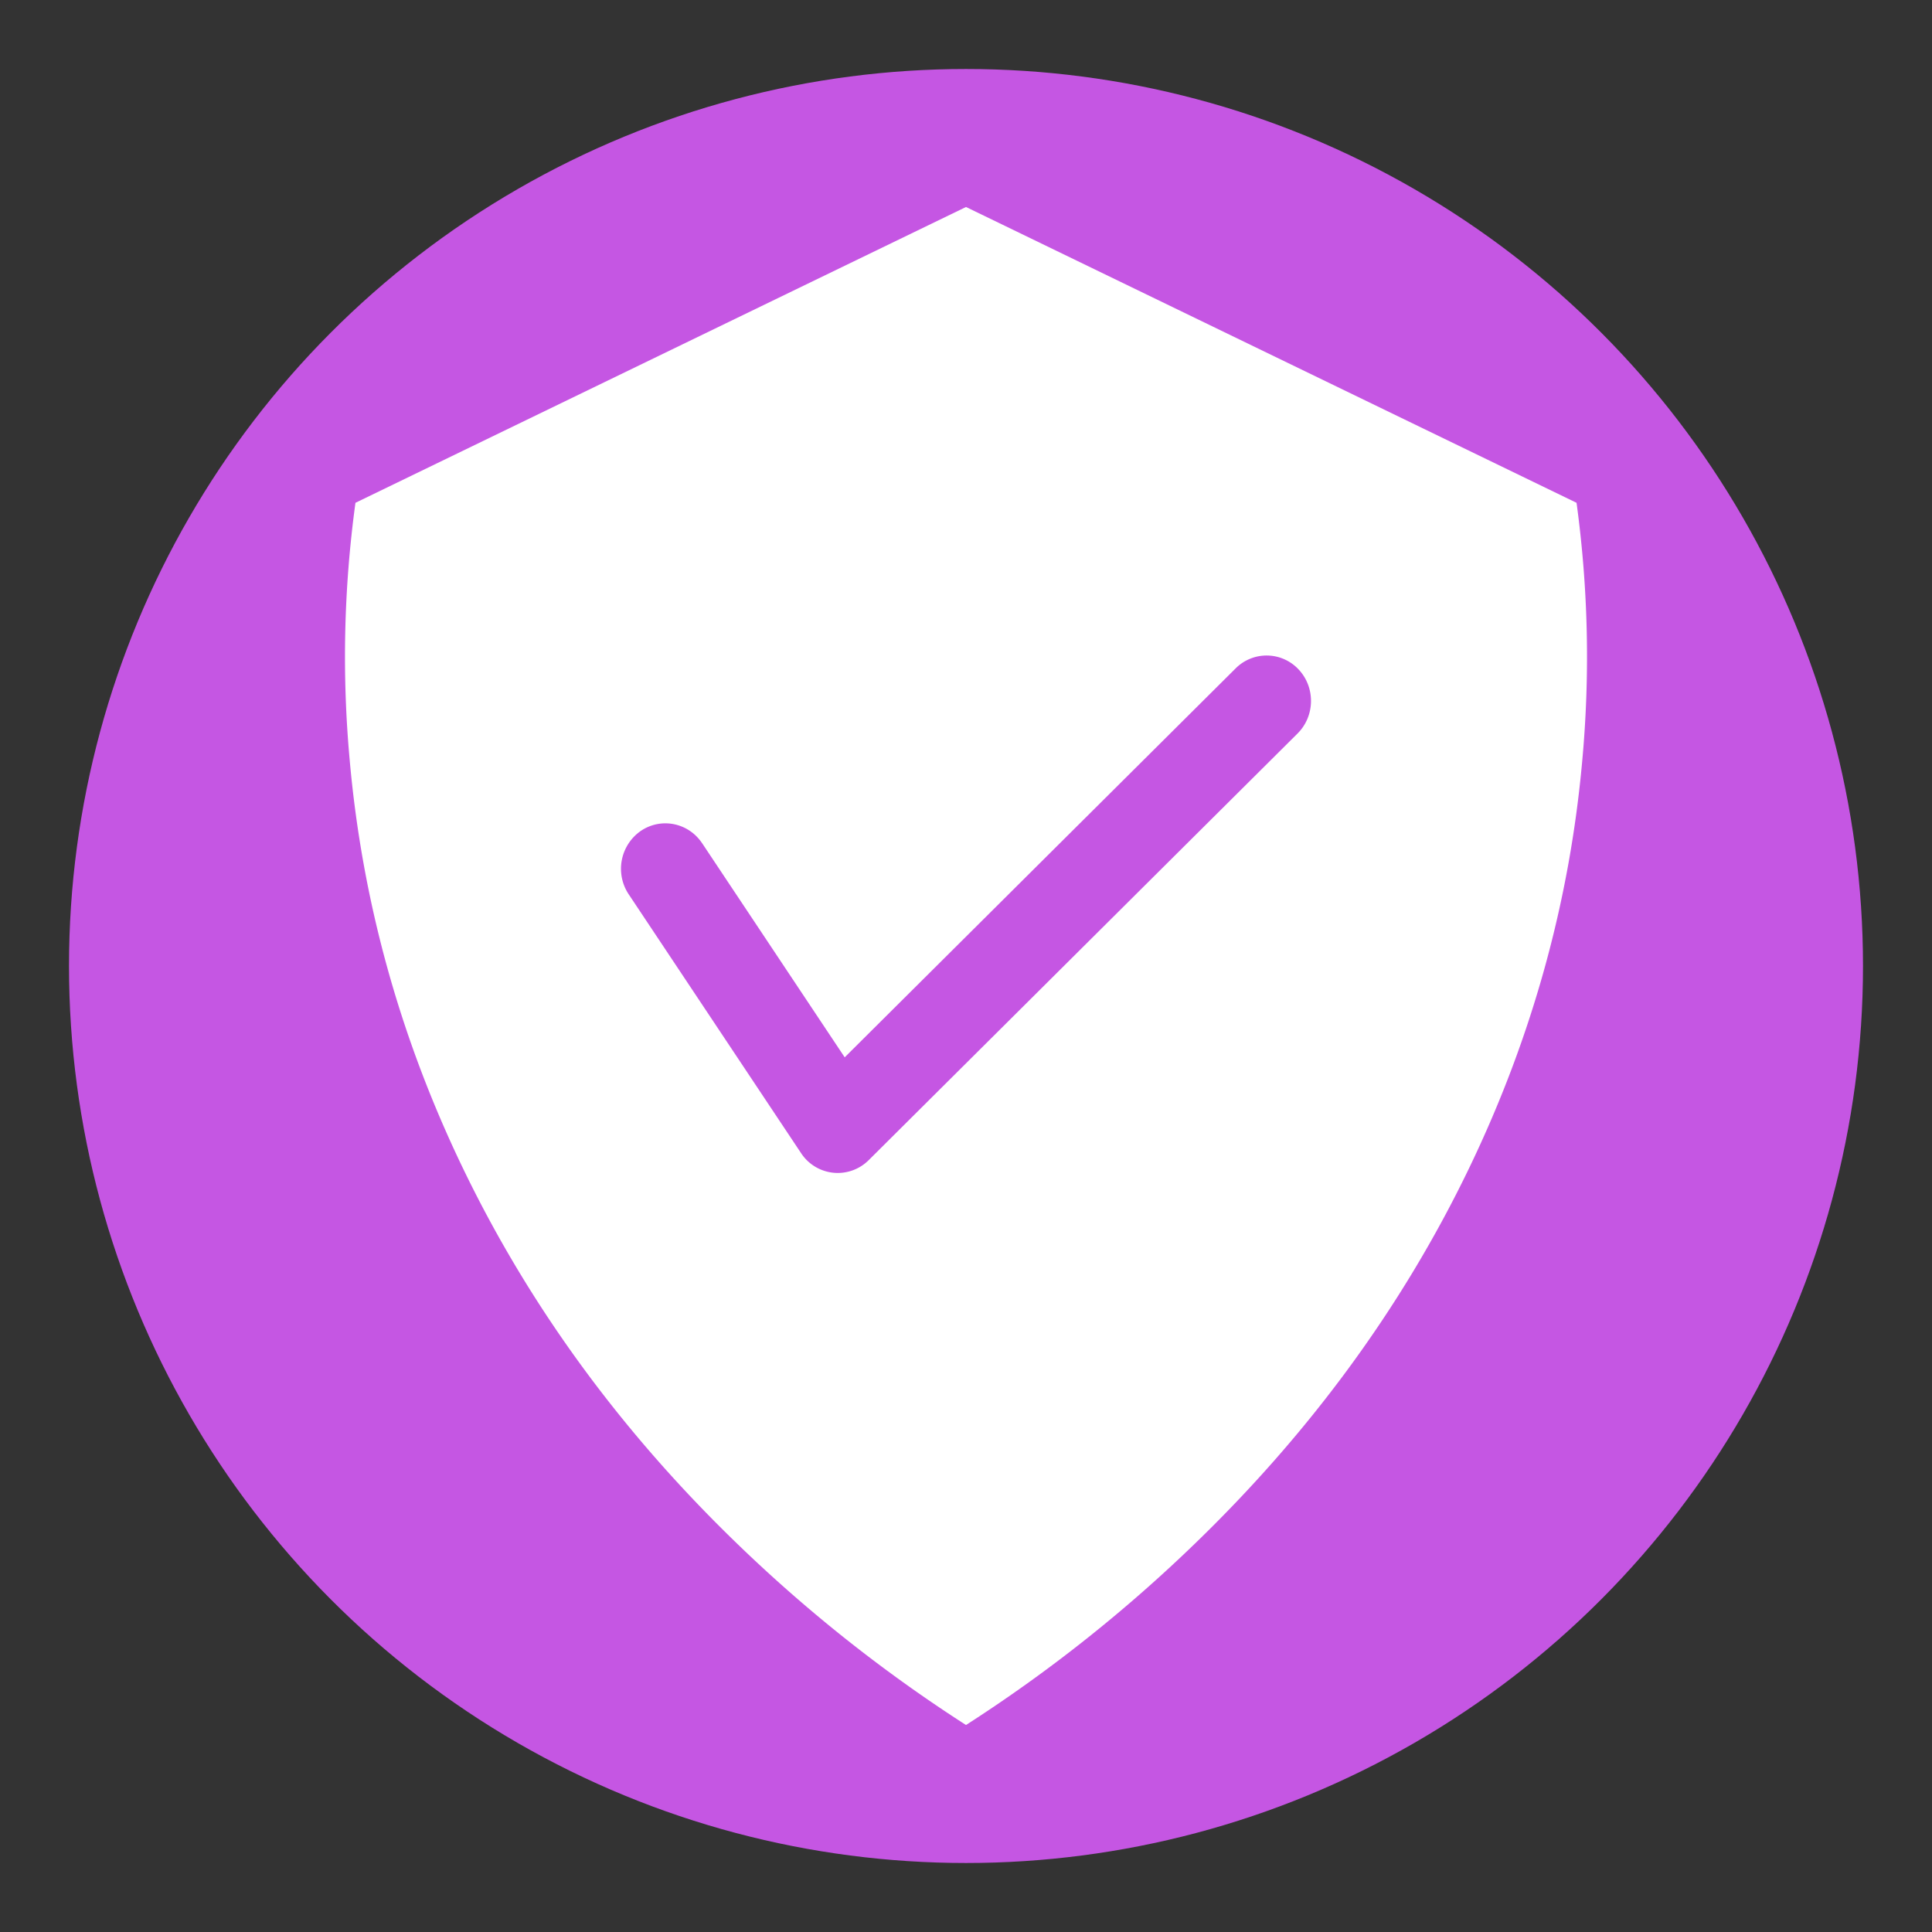 <svg width="56" height="56" viewBox="0 0 56 56" xmlns="http://www.w3.org/2000/svg">
    <rect x="0" y="0" width="56" height="56" fill="#333333" stroke="none"/>
    <g fill="none" fill-rule="evenodd">
        <path d="M0 0h56v56H0z"/>
        <g>
            <circle cx="28" cy="28" r="28"/>
            <circle fill="#C556E3" cx="28" cy="28" r="26"/>
        </g>
        <g fill-rule="nonzero">
            <path d="M21.36 44.738c-3.228-3.12-5.94-6.726-7.937-10.867-1.884-3.905-2.926-7.858-3.282-11.786a32.96 32.96 0 0 1 .162-7.511L28 6l17.697 8.574a32.96 32.96 0 0 1 .162 7.51c-.356 3.929-1.398 7.882-3.282 11.787-1.997 4.14-4.71 7.747-7.937 10.867A42.824 42.824 0 0 1 28 50a42.817 42.817 0 0 1-6.64-5.262z" fill="#FFF"/>
            <path d="M20.35 24.44c-.4-.6-1.2-.756-1.788-.347a1.336 1.336 0 0 0-.338 1.83l4.996 7.502a1.27 1.27 0 0 0 1.96.202l12.43-12.366c.51-.507.521-1.341.026-1.862a1.267 1.267 0 0 0-1.82-.026L24.484 30.647l-4.133-6.207z" fill="#C556E3"/>
        </g>
    </g>
</svg>
